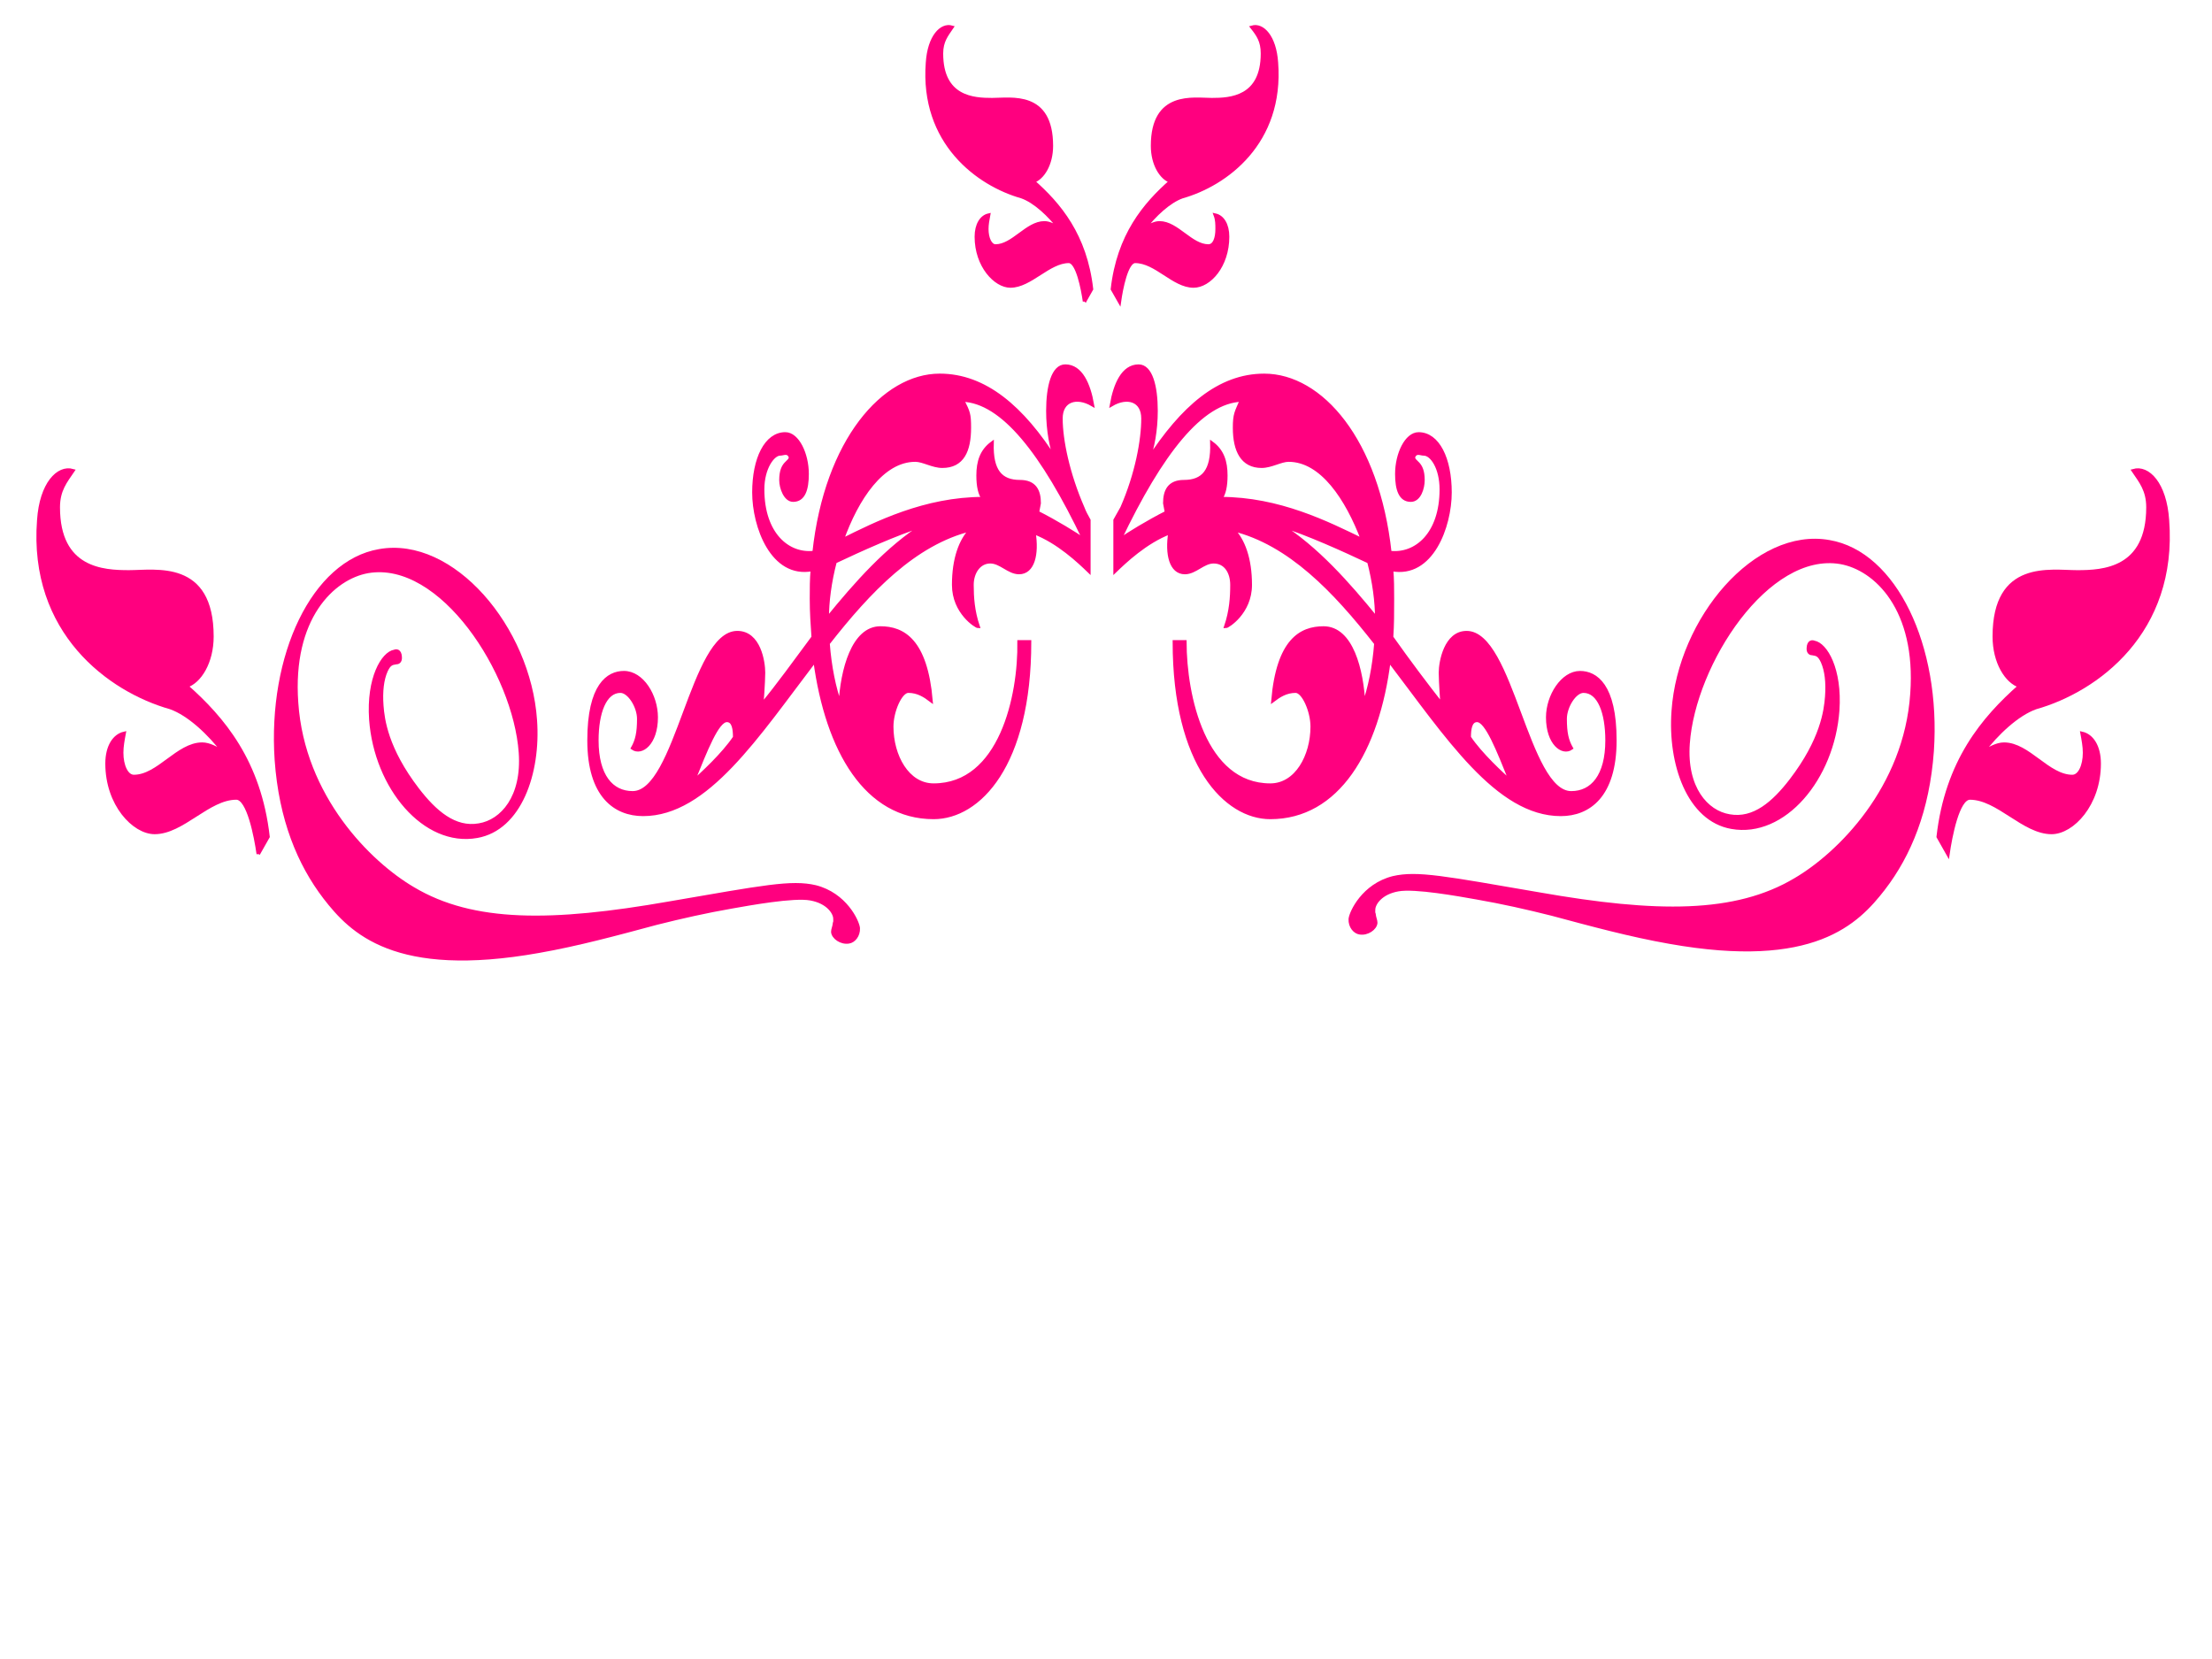 <?xml version="1.0"?><svg width="640" height="480" xmlns="http://www.w3.org/2000/svg">
 <title>swirl</title>

 <g>
  <title>Layer 1</title>
  <g id="g1499">
   <g id="g1404">
    <path stroke="#ff007f" fill="#ff007f" d="m306.968,121.085c0,6.241 2.026,16.041 6.308,25.843c0.51,1.345 1.017,2.231 1.766,3.572l0,6.686l0,1.783l0,6.239c-2.775,-2.673 -8.832,-8.468 -15.897,-11.143c1.006,6.239 -0.245,11.591 -4.296,11.591c-3.028,0 -5.296,-3.121 -8.327,-3.121c-3.276,0 -5.296,3.121 -5.296,6.683c0,3.561 0.256,7.579 1.763,12.033c-0.504,0 -7.062,-4.01 -7.062,-12.033c0,-7.582 2.02,-12.922 5.048,-16.039c-16.409,4.007 -29.534,17.823 -41.396,32.976c0.504,6.68 1.765,12.921 3.535,17.827c0.501,-10.256 3.788,-22.287 11.612,-22.287c6.564,0 13.128,3.569 14.638,20.95c-1.766,-1.34 -3.78,-2.671 -6.564,-2.671c-2.267,0 -4.795,5.793 -4.795,10.243c0,8.473 4.547,16.939 12.116,16.939c19.432,0 24.988,-25.851 24.728,-41.448l3.034,0c0,35.657 -14.638,50.804 -27.762,50.804c-19.431,0 -30.788,-19.158 -34.317,-45.453c-16.672,21.837 -31.303,44.568 -49.73,44.568c-8.071,0 -15.65,-5.35 -15.65,-21.401c0,-16.038 5.555,-19.606 10.093,-19.606c5.301,0 9.347,6.683 9.347,12.922c0,7.579 -4.293,10.7 -6.821,8.917c1.262,-2.233 1.767,-4.454 1.767,-8.471c0,-3.562 -2.775,-8.014 -5.298,-8.014c-4.539,0 -6.821,6.235 -6.821,14.252c0,10.257 4.293,15.161 10.352,15.161c12.869,0 17.159,-46.352 30.286,-46.352c6.316,0 7.579,8.47 7.579,11.587c0,2.677 -0.513,9.36 -0.513,9.36c4.797,-5.792 9.589,-12.477 14.89,-19.614c-0.248,-3.564 -0.501,-7.125 -0.501,-11.141c0,-2.665 0,-5.794 0.254,-8.461c-11.615,2.221 -16.911,-12.488 -16.911,-22.288c0,-9.804 3.53,-16.939 9.086,-16.939c3.535,0 6.308,5.793 6.308,11.587c0,4.462 -1.005,7.581 -4.036,7.581c-2.271,0 -3.533,-3.573 -3.533,-5.794c0,-5.35 2.771,-4.906 2.771,-6.691c-0.746,-1.775 -2.011,-0.888 -3.028,-0.888c-2.011,0 -5.042,4.015 -5.042,10.254c0,12.919 7.325,19.164 14.89,18.272c3.533,-32.534 20.19,-51.26 36.346,-51.26c13.122,0 23.976,9.366 33.569,24.518c-1.262,-3.571 -2.279,-8.469 -2.279,-14.262c0,-7.136 1.522,-12.933 5.051,-12.933c4.544,0 6.812,5.35 7.829,11.143c-4.552,-2.671 -9.093,-1.331 -9.093,4.019zm-96.667,87.351c-2.773,0 -6.06,8.469 -9.837,17.837c2.527,-2.233 8.831,-8.025 12.104,-12.931c0,-2.233 -0.245,-4.906 -2.267,-4.906zm31.303,-45.901c-1.521,5.792 -2.27,11.59 -2.27,16.483c8.33,-10.245 17.409,-20.501 28.018,-27.186c-8.33,2.675 -18.182,7.137 -25.748,10.703zm36.847,-46.8c1.766,3.564 2.014,4.01 2.014,8.027c0,6.683 -2.014,11.135 -7.817,11.135c-2.784,0 -5.555,-1.777 -7.825,-1.777c-9.589,0 -16.914,11.145 -21.207,23.178c9.849,-4.906 23.982,-12.031 40.896,-12.031c-1.018,-1.344 -1.522,-3.575 -1.522,-6.697c0,-4.007 1.018,-7.123 4.037,-9.354c-0.245,8.026 2.528,11.143 8.083,11.143c4.293,0 5.555,2.673 5.555,6.237l-0.512,2.677c5.307,2.673 11.114,6.234 13.635,8.025c-12.118,-25.407 -23.731,-40.119 -35.337,-40.563zm35.335,-28.524c-0.51,-3.563 -2.019,-11.589 -4.547,-11.589c-5.8,0 -11.101,7.133 -16.902,7.133c-4.293,0 -9.852,-5.792 -9.852,-14.26c0,-3.575 1.522,-5.792 3.535,-6.248c-0.248,1.341 -0.504,2.673 -0.504,4.016c0,2.675 1.005,4.908 2.528,4.908c5.039,0 9.088,-6.695 14.13,-6.695c1.51,0 3.032,0.898 4.539,1.787c-3.029,-4.016 -7.311,-8.023 -11.1,-9.358c-12.623,-3.569 -29.024,-15.602 -27.257,-38.78c0.501,-7.573 4.037,-11.133 7.065,-10.246c-1.509,2.231 -3.028,4.008 -3.028,7.581c0,12.921 9.335,13.368 14.634,13.368c5.555,0 17.17,-2.231 17.17,13.376c0,5.34 -2.527,9.358 -5.296,10.244c7.566,6.683 15.133,15.604 16.902,31.201l-2.018,3.563l0,0l0,0zm137.804,148.418c-18.427,0 -33.058,-22.731 -49.718,-44.568c-3.288,26.295 -14.888,45.453 -34.335,45.453c-12.866,0 -27.758,-15.149 -27.758,-50.804l3.038,0c0,15.597 5.539,41.448 24.722,41.448c7.583,0 12.12,-8.468 12.12,-16.939c0,-4.45 -2.524,-10.243 -4.792,-10.243c-2.774,0 -4.798,1.331 -6.563,2.671c1.509,-17.381 8.073,-20.95 14.637,-20.95c8.08,0 11.11,12.031 11.612,22.287c1.767,-4.906 3.027,-11.147 3.533,-17.827c-11.862,-15.153 -24.984,-28.971 -41.389,-32.976c3.02,3.115 5.042,8.455 5.042,16.038c0,8.026 -6.558,12.034 -7.065,12.034c1.509,-4.454 1.766,-8.472 1.766,-12.034c0,-3.561 -1.766,-6.682 -5.299,-6.682c-3.032,0 -5.299,3.121 -8.324,3.121c-4.04,0 -5.305,-5.354 -4.296,-11.591c-7.064,2.677 -13.122,8.47 -15.894,11.143l0,-6.239l0,-1.783l0,-6.686l2.01,-3.572c4.29,-9.802 6.061,-19.602 6.061,-25.843c0,-5.35 -4.54,-6.69 -9.089,-4.017c1.017,-5.793 3.283,-11.143 7.824,-11.143c3.533,0 5.048,5.797 5.048,12.933c0,5.793 -1.009,10.691 -2.267,14.262c9.84,-15.152 20.437,-24.518 33.558,-24.518c16.415,0 32.813,18.726 36.352,51.26c7.567,0.89 14.888,-5.355 14.888,-18.272c0,-6.239 -2.775,-10.254 -5.042,-10.254c-1.02,0 -2.279,-0.889 -3.032,0.888c0,1.787 2.775,1.341 2.775,6.691c0,2.221 -1.009,5.794 -3.533,5.794c-3.032,0 -4.04,-3.119 -4.04,-7.581c0,-5.792 2.775,-11.587 6.307,-11.587c5.555,0 9.088,7.133 9.088,16.939c0,9.8 -5.299,24.509 -16.911,22.288c0.251,2.665 0.251,5.794 0.251,8.461c0,4.016 0,7.577 -0.251,11.141c5.055,7.139 10.09,13.822 14.643,19.614c0,0 -0.502,-6.683 -0.502,-9.36c0,-3.115 1.509,-11.587 7.567,-11.587c13.128,0 17.417,46.352 30.283,46.352c6.056,0 10.353,-4.904 10.353,-15.161c0,-8.017 -2.279,-14.252 -6.821,-14.252c-2.524,0 -5.299,4.452 -5.299,8.014c0,4.017 0.508,6.238 1.767,8.471c-2.524,1.785 -6.814,-1.338 -6.814,-8.917c0,-6.239 4.29,-12.922 9.345,-12.922c4.535,0 10.09,3.568 10.09,19.606c0.001,16.049 -7.565,21.399 -15.645,21.399l0,0zm-109.539,-178.724c-3.789,1.335 -8.073,5.342 -11.1,9.358c1.51,-0.888 3.027,-1.787 4.536,-1.787c5.053,0 9.093,6.695 14.13,6.695c1.772,0 2.529,-2.231 2.529,-4.908c0,-1.342 0,-2.675 -0.507,-4.016c2.029,0.456 3.539,2.673 3.539,6.249c0,8.467 -5.299,14.26 -9.846,14.26c-5.807,0 -10.854,-7.133 -16.91,-7.133c-2.524,0 -4.034,8.025 -4.536,11.589l-2.027,-3.563c1.771,-15.597 9.339,-24.518 16.915,-31.201c-2.786,-0.888 -5.305,-4.906 -5.305,-10.244c0,-15.606 11.863,-13.376 17.168,-13.376c5.299,0 14.632,-0.446 14.632,-13.368c0,-3.573 -1.259,-5.35 -3.025,-7.581c3.025,-0.886 6.558,2.673 7.065,10.246c1.766,23.178 -14.638,35.211 -27.258,38.78l0,0zm30.791,76.215c-2.268,0 -5.042,1.777 -7.823,1.777c-5.549,0 -7.823,-4.452 -7.823,-11.135c0,-4.017 0.507,-4.463 2.016,-8.027c-11.606,0.446 -23.224,15.156 -35.326,40.561c2.513,-1.789 8.324,-5.35 13.624,-8.025l-0.502,-2.677c0,-3.564 1.253,-6.237 5.544,-6.237c5.554,0 8.329,-3.117 8.085,-11.143c3.032,2.231 4.034,5.349 4.034,9.354c0,3.122 -0.501,5.353 -1.515,6.697c16.91,0 31.042,7.125 41.137,12.031c-4.542,-12.031 -11.862,-23.176 -21.452,-23.176zm23.217,29.415c-7.567,-3.564 -17.407,-8.028 -25.736,-10.701c10.597,6.683 19.686,16.939 28.016,27.186c0,-4.895 -0.762,-10.693 -2.279,-16.485zm31.303,45.901c-2.022,0 -2.267,2.673 -2.267,4.906c3.27,4.906 9.589,10.698 12.102,12.931c-3.778,-9.367 -7.064,-17.837 -9.835,-17.837z" id="path1406"/>
   </g>
   <g id="g1408">
    <path stroke="#ff007f" fill="#ff007f" d="m74.726,247.084c-0.712,-4.983 -2.823,-16.2 -6.355,-16.2c-8.109,0 -15.52,9.973 -23.629,9.973c-6.002,0 -13.772,-8.1 -13.772,-19.935c0,-4.996 2.128,-8.098 4.943,-8.735c-0.347,1.875 -0.706,3.736 -0.706,5.614c0,3.738 1.407,6.858 3.533,6.858c7.046,0 12.705,-9.358 19.754,-9.358c2.11,0 4.236,1.256 6.343,2.498c-4.233,-5.614 -10.219,-11.215 -15.516,-13.081c-17.646,-4.99 -40.573,-21.812 -38.105,-54.214c0.701,-10.588 5.643,-15.561 9.876,-14.325c-2.11,3.117 -4.233,5.6 -4.233,10.598c0,18.063 13.05,18.686 20.458,18.686c7.767,0 24.004,-3.119 24.004,18.696c0,7.465 -3.533,13.081 -7.403,14.321c10.577,9.344 21.155,21.816 23.628,43.619l-2.82,4.983z" id="path1410"/>
   </g>
   <g id="g1412">
    <path stroke="#ff007f" fill="#ff007f" d="m560.784,242.102c2.472,-21.804 13.046,-34.275 23.627,-43.619c-3.871,-1.24 -7.403,-6.856 -7.403,-14.321c0,-21.816 16.235,-18.696 24.004,-18.696c7.403,0 20.456,-0.623 20.456,-18.686c0,-4.996 -2.121,-7.479 -4.232,-10.598c4.232,-1.238 9.175,3.736 9.874,14.325c2.472,32.4 -20.454,49.223 -38.105,54.214c-5.294,1.865 -11.281,7.467 -15.513,13.081c2.105,-1.244 4.232,-2.498 6.342,-2.498c7.048,0 12.708,9.358 19.756,9.358c2.121,0 3.533,-3.119 3.533,-6.858c0,-1.877 -0.362,-3.738 -0.706,-5.614c2.815,0.637 4.943,3.736 4.943,8.735c0,11.835 -7.77,19.935 -13.775,19.935c-8.109,0 -15.517,-9.973 -23.627,-9.973c-3.533,0 -5.642,11.219 -6.36,16.2l-2.814,-4.983z" id="path1414"/>
   </g>
   <g id="g1416">
    <path stroke="#ff007f" fill="#ff007f" d="m545.011,257.05c-7.677,9.94 -20.263,22.95 -61.913,15.542c-11.362,-1.989 -22.624,-5.059 -34.085,-8.131c-7.165,-1.806 -14.427,-3.436 -21.697,-4.7c-5.118,-0.904 -18.012,-3.255 -22.822,-2.349c-5.019,0.904 -6.96,3.978 -7.066,5.604c0,0.36 -0.099,1.087 0.106,1.447c0.106,1.083 0.513,1.808 0.513,2.53c-0.106,1.629 -2.46,3.253 -4.606,2.893c-1.434,-0.181 -2.867,-1.808 -2.768,-3.978c0.205,-1.983 3.789,-9.759 12.387,-11.927c6.96,-1.624 14.94,0 42.269,4.7c33.972,5.965 56.801,6.144 74.097,-4.153c12.69,-7.414 31.932,-26.568 33.769,-53.862c1.743,-24.394 -10.435,-36.142 -20.67,-37.951c-21.184,-3.617 -42.472,29.279 -44.11,52.415c-0.922,12.829 5.321,19.878 11.973,20.962c7.066,1.266 12.796,-3.794 17.809,-10.299c9.007,-11.748 10.033,-20.247 10.335,-24.219c0.309,-4.155 -0.099,-7.589 -1.224,-10.119c-0.926,-1.989 -1.638,-2.17 -2.867,-2.351c-0.513,0 -1.329,-0.185 -1.23,-1.629c0.106,-1.987 1.23,-1.806 1.644,-1.627c3.376,0.541 7.672,7.77 6.85,19.697c-1.428,19.703 -15.552,36.508 -30.703,33.797c-12.382,-2.168 -18.007,-18.252 -16.882,-33.613c1.842,-26.749 23.947,-52.777 45.131,-48.981c19.039,3.255 31.834,30.185 29.782,60.545c-1.231,17.169 -6.548,30 -14.02,39.759z" id="path1418"/>
   </g>
   <g id="g1420">
    <path stroke="#ff007f" fill="#ff007f" d="m79.965,219.913c-2.049,-30.36 10.743,-57.292 29.785,-60.545c21.184,-3.795 43.289,22.23 45.134,48.98c1.122,15.362 -4.507,31.446 -16.887,33.614c-15.151,2.711 -29.272,-14.097 -30.703,-33.797c-0.821,-11.927 3.477,-19.158 6.853,-19.697c0.414,-0.181 1.538,-0.36 1.641,1.628c0.102,1.442 -0.715,1.629 -1.228,1.629c-1.23,0.181 -1.944,0.362 -2.868,2.347c-1.125,2.529 -1.533,5.965 -1.224,10.118c0.303,3.977 1.326,12.474 10.335,24.224c5.013,6.504 10.743,11.561 17.807,10.299c6.652,-1.087 12.897,-8.135 11.973,-20.964c-1.638,-23.133 -22.927,-56.028 -44.11,-52.415c-10.237,1.808 -22.411,13.556 -20.67,37.954c1.839,27.29 21.079,46.448 33.772,53.858c17.296,10.299 40.12,10.119 74.096,4.157c27.329,-4.699 35.308,-6.325 42.269,-4.699c8.596,2.169 12.18,9.941 12.383,11.928c0.102,2.17 -1.331,3.8 -2.766,3.979c-2.148,0.359 -4.5,-1.268 -4.606,-2.896c0,-0.721 0.408,-1.442 0.513,-2.529c0.204,-0.36 0.105,-1.083 0.105,-1.443c-0.105,-1.627 -2.049,-4.7 -7.065,-5.606c-4.809,-0.904 -17.706,1.445 -22.822,2.349c-7.269,1.266 -14.533,2.895 -21.697,4.7c-11.46,3.074 -22.723,6.144 -34.081,8.135c-41.654,7.41 -54.242,-5.606 -61.917,-15.543c-7.47,-9.759 -12.792,-22.594 -14.022,-39.765l0,0z" id="path1422"/>
   </g>
  </g>
 </g>
</svg>